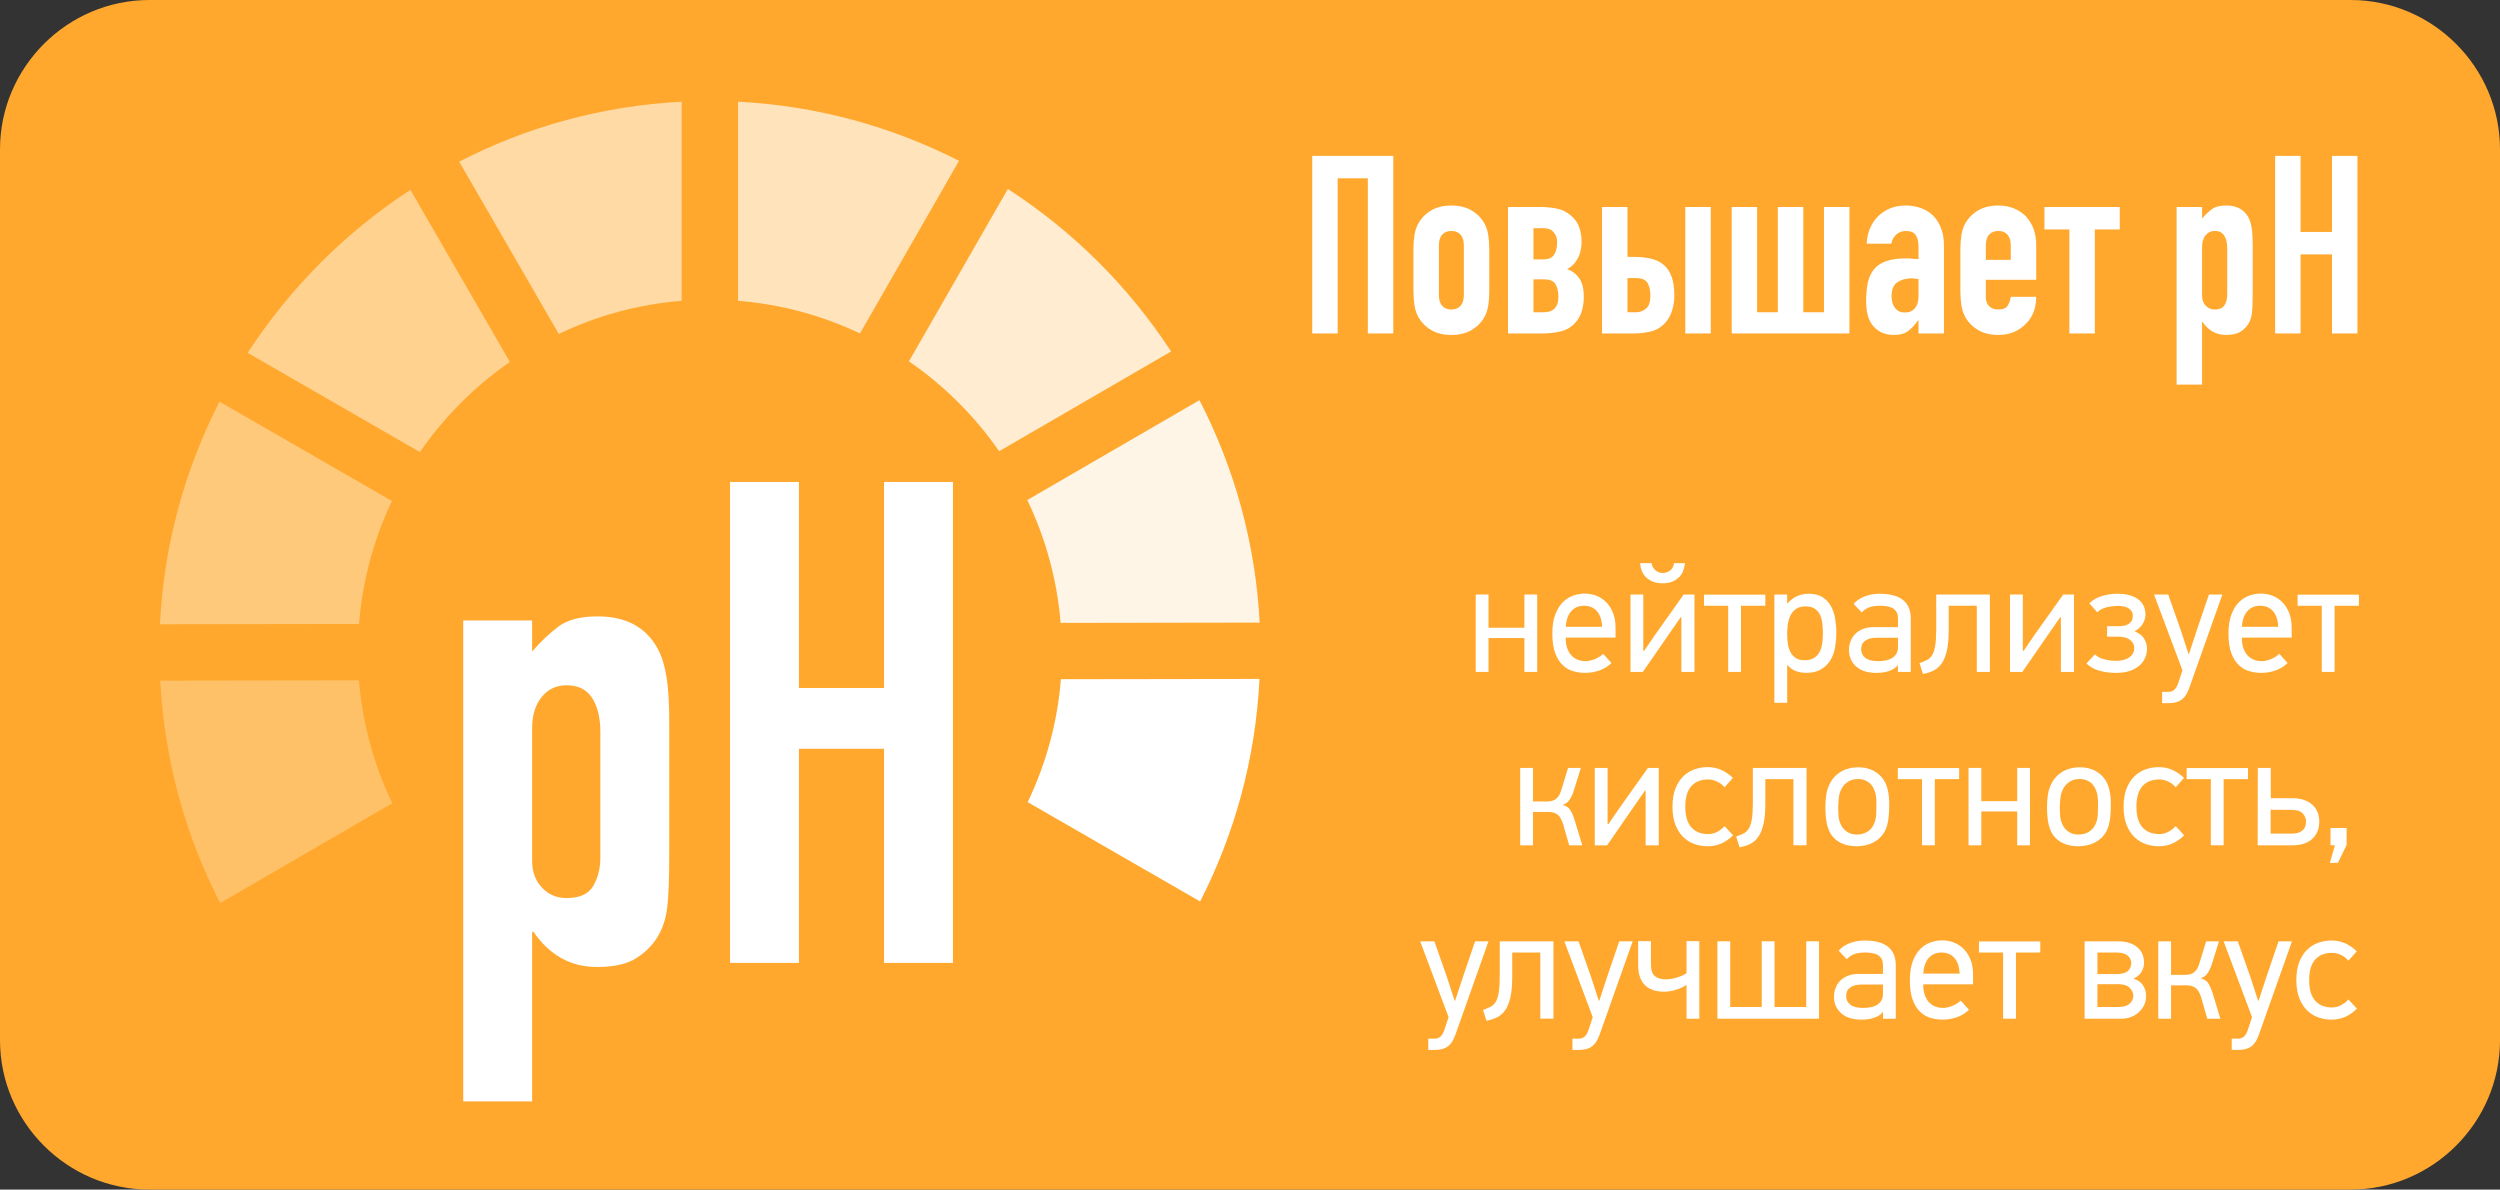 <?xml version="1.0" encoding="utf-8"?>
<svg viewBox="0 0 140.338 66.778" xmlns="http://www.w3.org/2000/svg">
  <rect x="0" y="0" width="140.338" height="66.778" fill="#333333" stroke="none"/>
  <defs>
    <clipPath id="clippath0" transform="">
      <path d="M 0 66.778 L 140.338 66.778 L 140.338 0 L 0 0 Z" style="fill: none; clip-rule: nonzero;"/>
    </clipPath>
  </defs>
  <g class="page-1" transform="matrix(1, 0, 0, -1, 0, 66.778)">
    <g transform="">
      <path d="M 0 66.778 L 140.338 66.778 L 140.338 0 L 0 0 Z" style="fill: none;"/>
    </g>
    <g style="clip-path: url('#clippath0');">
      <g transform="translate(140.338 8.39)">
        <path d="M 0 0 C 0 -4.614 -3.775 -8.39 -8.389 -8.39 L -131.948 -8.39 C -136.563 -8.39 -140.338 -4.614 -140.338 0 L -140.338 49.999 C -140.338 54.613 -136.563 58.388 -131.948 58.388 L -8.389 58.388 C -3.775 58.388 0 54.613 0 49.999 Z" style="fill: rgb(255, 168, 45); fill-opacity: 1;"/>
      </g>
    </g>
    <g style="clip-path: url('#clippath0');">
      <g transform="translate(85.573 29.06)">
        <path d="M 0 0 L 0 1.901 L -2.015 1.901 L -2.015 0 L -2.733 0 L -2.733 4.345 L -2.015 4.345 L -2.015 2.479 L 0 2.479 L 0 4.345 L 0.718 4.345 L 0.718 0 Z" style="fill: rgb(255, 255, 255); fill-opacity: 1;"/>
      </g>
    </g>
    <g style="clip-path: url('#clippath0');">
      <g transform="translate(88.919 32.774)">
        <path d="M 0 0 C -0.298 0 -0.538 -0.103 -0.719 -0.307 C -0.899 -0.511 -1.002 -0.803 -1.025 -1.183 L 1.016 -1.183 C 0.998 -0.792 0.899 -0.497 0.718 -0.298 C 0.537 -0.1 0.298 0 0 0 M -1.025 -1.787 L -1.025 -1.858 C -1.025 -2.028 -1.002 -2.19 -0.955 -2.343 C -0.908 -2.496 -0.838 -2.629 -0.745 -2.744 C -0.651 -2.859 -0.534 -2.948 -0.395 -3.013 C -0.254 -3.078 -0.091 -3.11 0.096 -3.11 C 0.236 -3.11 0.398 -3.075 0.582 -3.005 C 0.767 -2.935 0.932 -2.833 1.077 -2.698 L 1.541 -3.214 C 1.337 -3.41 1.106 -3.551 0.85 -3.637 C 0.593 -3.724 0.33 -3.767 0.062 -3.767 C -0.161 -3.767 -0.381 -3.736 -0.601 -3.675 C -0.819 -3.614 -1.017 -3.501 -1.191 -3.338 C -1.367 -3.174 -1.509 -2.949 -1.616 -2.663 C -1.725 -2.377 -1.778 -2.009 -1.778 -1.56 C -1.778 -1.133 -1.723 -0.775 -1.612 -0.486 C -1.501 -0.197 -1.358 0.033 -1.183 0.206 C -1.008 0.378 -0.812 0.5 -0.596 0.574 C -0.38 0.646 -0.17 0.683 0.035 0.683 C 0.274 0.683 0.499 0.641 0.709 0.556 C 0.92 0.471 1.104 0.347 1.261 0.184 C 1.419 0.02 1.543 -0.18 1.634 -0.417 C 1.724 -0.653 1.77 -0.923 1.77 -1.227 L 1.77 -1.787 Z" style="fill: rgb(255, 255, 255); fill-opacity: 1;"/>
      </g>
    </g>
    <g style="clip-path: url('#clippath0');">
      <g transform="translate(92.711 35.165)">
        <path d="M 0 0 C 0.006 -0.058 0.023 -0.12 0.053 -0.184 C 0.082 -0.248 0.123 -0.308 0.176 -0.363 C 0.228 -0.419 0.292 -0.464 0.368 -0.499 C 0.444 -0.534 0.528 -0.552 0.622 -0.552 C 0.728 -0.552 0.819 -0.534 0.898 -0.499 C 0.977 -0.464 1.043 -0.419 1.095 -0.363 C 1.147 -0.308 1.187 -0.248 1.214 -0.184 C 1.239 -0.12 1.253 -0.058 1.253 0 L 1.875 0 C 1.863 -0.117 1.837 -0.241 1.796 -0.372 C 1.755 -0.503 1.687 -0.625 1.59 -0.736 C 1.494 -0.847 1.368 -0.94 1.214 -1.016 C 1.059 -1.092 0.861 -1.13 0.622 -1.13 C 0.383 -1.13 0.183 -1.092 0.022 -1.016 C -0.139 -0.94 -0.267 -0.847 -0.363 -0.736 C -0.46 -0.625 -0.529 -0.503 -0.573 -0.372 C -0.617 -0.241 -0.64 -0.117 -0.64 0 Z M -0.42 -4.923 L 0.187 -4.038 L 1.803 -1.761 L 2.409 -1.761 L 2.409 -6.105 L 1.673 -6.105 L 1.673 -3.022 L 1.639 -3.031 L 1.061 -3.863 L -0.49 -6.105 L -1.183 -6.105 L -1.183 -1.761 L -0.464 -1.761 L -0.464 -4.923 Z" style="fill: rgb(255, 255, 255); fill-opacity: 1;"/>
      </g>
    </g>
    <g style="clip-path: url('#clippath0');">
      <g transform="translate(97.731 32.774)">
        <path d="M 0 0 L 0 -3.714 L -0.719 -3.714 L -0.719 0 L -2.076 0 L -2.076 0.622 L 1.366 0.622 L 1.366 0 Z" style="fill: rgb(255, 255, 255); fill-opacity: 1;"/>
      </g>
    </g>
    <g style="clip-path: url('#clippath0');">
      <g transform="translate(100.323 31.219)">
        <path d="M 0 0 C 0 -0.164 0.01 -0.335 0.03 -0.514 C 0.051 -0.692 0.095 -0.855 0.162 -1.001 C 0.229 -1.148 0.327 -1.268 0.455 -1.362 C 0.584 -1.456 0.759 -1.502 0.981 -1.502 C 1.209 -1.502 1.39 -1.457 1.524 -1.366 C 1.658 -1.275 1.761 -1.158 1.831 -1.015 C 1.9 -0.871 1.947 -0.71 1.971 -0.532 C 1.994 -0.353 2.006 -0.176 2.006 0 C 2.006 0.17 1.997 0.344 1.979 0.523 C 1.962 0.702 1.921 0.865 1.857 1.015 C 1.793 1.164 1.695 1.286 1.563 1.379 C 1.432 1.473 1.253 1.52 1.024 1.52 C 0.803 1.52 0.625 1.47 0.49 1.371 C 0.356 1.271 0.252 1.146 0.18 0.997 C 0.106 0.848 0.059 0.684 0.035 0.505 C 0.012 0.327 0 0.158 0 0 M 0 2.186 L 0 1.704 L 0.026 1.695 C 0.195 1.888 0.381 2.025 0.582 2.107 C 0.784 2.188 0.992 2.229 1.209 2.229 C 1.519 2.229 1.773 2.167 1.976 2.041 C 2.177 1.916 2.336 1.749 2.452 1.542 C 2.569 1.334 2.649 1.101 2.693 0.841 C 2.737 0.581 2.759 0.317 2.759 0.048 C 2.759 -0.232 2.735 -0.508 2.689 -0.779 C 2.643 -1.051 2.555 -1.292 2.427 -1.502 C 2.298 -1.712 2.124 -1.883 1.905 -2.015 C 1.687 -2.146 1.407 -2.212 1.068 -2.212 C 0.853 -2.212 0.655 -2.177 0.478 -2.108 C 0.299 -2.039 0.146 -1.929 0.018 -1.779 L 0 -1.779 L 0 -3.894 L -0.719 -3.894 L -0.719 2.186 Z" style="fill: rgb(255, 255, 255); fill-opacity: 1;"/>
      </g>
    </g>
    <g style="clip-path: url('#clippath0');">
      <g transform="translate(104.476 30.338)">
        <path d="M 0 0 C 0 -0.205 0.077 -0.368 0.231 -0.49 C 0.387 -0.613 0.624 -0.674 0.945 -0.674 C 1.086 -0.674 1.223 -0.663 1.357 -0.639 C 1.491 -0.616 1.611 -0.574 1.717 -0.512 C 1.821 -0.451 1.906 -0.369 1.971 -0.267 C 2.035 -0.165 2.067 -0.032 2.067 0.131 L 2.067 0.64 L 0.876 0.64 C 0.596 0.64 0.379 0.584 0.228 0.473 C 0.075 0.362 0 0.205 0 0 M 1.039 3.11 C 1.271 3.11 1.494 3.088 1.707 3.044 C 1.919 3 2.105 2.926 2.266 2.821 C 2.426 2.716 2.553 2.572 2.646 2.392 C 2.738 2.21 2.785 1.983 2.785 1.708 L 2.785 -1.279 L 2.067 -1.279 L 2.067 -0.902 L 2.059 -0.894 C 1.977 -1.022 1.83 -1.127 1.62 -1.208 C 1.41 -1.291 1.156 -1.332 0.858 -1.332 C 0.361 -1.332 -0.02 -1.21 -0.285 -0.968 C -0.551 -0.726 -0.684 -0.417 -0.684 -0.043 C -0.684 0.125 -0.654 0.288 -0.596 0.442 C -0.538 0.597 -0.451 0.733 -0.338 0.85 C -0.224 0.967 -0.081 1.06 0.092 1.13 C 0.264 1.2 0.467 1.235 0.7 1.235 L 2.067 1.235 L 2.067 1.726 C 2.067 1.965 1.988 2.143 1.83 2.26 C 1.673 2.377 1.419 2.436 1.068 2.436 C 0.794 2.436 0.578 2.402 0.42 2.334 C 0.263 2.268 0.134 2.175 0.034 2.059 L -0.421 2.541 C -0.258 2.728 -0.048 2.869 0.209 2.965 C 0.465 3.062 0.742 3.11 1.039 3.11" style="fill: rgb(255, 255, 255); fill-opacity: 1;"/>
      </g>
    </g>
    <g style="clip-path: url('#clippath0');">
      <g transform="translate(109.39 32.774)">
        <path d="M 0 0 L 0 -1.393 C 0 -1.843 -0.033 -2.215 -0.101 -2.51 C -0.168 -2.805 -0.263 -3.043 -0.385 -3.224 C -0.508 -3.405 -0.658 -3.541 -0.836 -3.631 C -1.015 -3.722 -1.218 -3.787 -1.445 -3.828 L -1.638 -3.224 C -1.48 -3.166 -1.342 -3.107 -1.222 -3.049 C -1.103 -2.99 -1.004 -2.898 -0.929 -2.772 C -0.853 -2.647 -0.796 -2.474 -0.758 -2.251 C -0.72 -2.03 -0.7 -1.729 -0.7 -1.349 L -0.7 0.63 L 2.313 0.63 L 2.313 -3.714 L 1.577 -3.714 L 1.577 0 Z" style="fill: rgb(255, 255, 255); fill-opacity: 1;"/>
      </g>
    </g>
    <g style="clip-path: url('#clippath0');">
      <g transform="translate(113.595 30.242)">
        <path d="M 0 0 L 0.606 0.885 L 2.223 3.162 L 2.829 3.162 L 2.829 -1.183 L 2.093 -1.183 L 2.093 1.901 L 2.059 1.892 L 1.48 1.06 L -0.07 -1.183 L -0.763 -1.183 L -0.763 3.162 L -0.044 3.162 L -0.044 0 Z" style="fill: rgb(255, 255, 255); fill-opacity: 1;"/>
      </g>
    </g>
    <g style="clip-path: url('#clippath0');">
      <g transform="translate(119.727 32.204)">
        <path d="M 0 0 C 0 0.181 -0.075 0.32 -0.224 0.417 C -0.373 0.513 -0.57 0.561 -0.815 0.561 C -1.043 0.561 -1.264 0.535 -1.477 0.482 C -1.689 0.43 -1.863 0.336 -1.998 0.202 L -2.444 0.71 C -2.258 0.891 -2.024 1.025 -1.744 1.113 C -1.463 1.2 -1.174 1.244 -0.876 1.244 C -0.585 1.244 -0.338 1.212 -0.137 1.148 C 0.065 1.083 0.229 0.998 0.354 0.889 C 0.479 0.781 0.57 0.657 0.626 0.517 C 0.681 0.377 0.709 0.228 0.709 0.07 C 0.709 -0.006 0.697 -0.087 0.674 -0.175 C 0.65 -0.263 0.614 -0.349 0.564 -0.434 C 0.515 -0.518 0.45 -0.599 0.372 -0.674 C 0.293 -0.75 0.198 -0.812 0.087 -0.858 C 0.369 -0.975 0.559 -1.125 0.653 -1.31 C 0.749 -1.493 0.797 -1.667 0.797 -1.831 C 0.797 -2.006 0.762 -2.177 0.692 -2.343 C 0.623 -2.509 0.519 -2.655 0.377 -2.781 C 0.235 -2.907 0.057 -3.007 -0.159 -3.083 C -0.374 -3.159 -0.631 -3.197 -0.929 -3.197 C -1.279 -3.197 -1.6 -3.156 -1.889 -3.074 C -2.178 -2.993 -2.415 -2.858 -2.603 -2.671 L -2.129 -2.155 C -2.024 -2.271 -1.862 -2.362 -1.643 -2.426 C -1.424 -2.491 -1.191 -2.522 -0.946 -2.522 C -0.631 -2.522 -0.382 -2.457 -0.197 -2.326 C -0.014 -2.194 0.078 -2.021 0.078 -1.804 C 0.078 -1.699 0.054 -1.606 0.004 -1.524 C -0.046 -1.442 -0.11 -1.375 -0.188 -1.322 C -0.268 -1.27 -0.358 -1.23 -0.46 -1.204 C -0.562 -1.178 -0.669 -1.165 -0.78 -1.165 L -1.446 -1.165 L -1.446 -0.578 L -0.78 -0.578 C -0.518 -0.578 -0.321 -0.525 -0.193 -0.42 C -0.064 -0.315 0 -0.175 0 0" style="fill: rgb(255, 255, 255); fill-opacity: 1;"/>
      </g>
    </g>
    <g style="clip-path: url('#clippath0');">
      <g transform="translate(122.888 28.14)">
        <path d="M 0 0 C -0.064 -0.175 -0.137 -0.318 -0.219 -0.429 C -0.301 -0.54 -0.391 -0.625 -0.49 -0.683 C -0.59 -0.741 -0.694 -0.781 -0.806 -0.801 C -0.917 -0.822 -1.03 -0.832 -1.147 -0.832 L -1.516 -0.832 L -1.516 -0.201 L -1.156 -0.201 C -1.039 -0.201 -0.936 -0.167 -0.845 -0.096 C -0.755 -0.026 -0.678 0.103 -0.613 0.289 L -0.376 1.007 L -1.971 5.265 L -1.174 5.265 L -0.481 3.294 L -0.035 1.927 L -0.009 1.927 L 0.438 3.285 L 1.112 5.265 L 1.866 5.265 Z" style="fill: rgb(255, 255, 255); fill-opacity: 1;"/>
      </g>
    </g>
    <g style="clip-path: url('#clippath0');">
      <g transform="translate(126.874 32.774)">
        <path d="M 0 0 C -0.298 0 -0.538 -0.103 -0.719 -0.307 C -0.899 -0.511 -1.002 -0.803 -1.025 -1.183 L 1.016 -1.183 C 0.998 -0.792 0.899 -0.497 0.718 -0.298 C 0.537 -0.1 0.298 0 0 0 M -1.025 -1.787 L -1.025 -1.858 C -1.025 -2.028 -1.002 -2.19 -0.955 -2.343 C -0.908 -2.496 -0.838 -2.629 -0.745 -2.744 C -0.651 -2.859 -0.534 -2.948 -0.395 -3.013 C -0.254 -3.078 -0.091 -3.11 0.096 -3.11 C 0.236 -3.11 0.398 -3.075 0.582 -3.005 C 0.767 -2.935 0.932 -2.833 1.077 -2.698 L 1.541 -3.214 C 1.337 -3.41 1.106 -3.551 0.85 -3.637 C 0.593 -3.724 0.33 -3.767 0.062 -3.767 C -0.161 -3.767 -0.381 -3.736 -0.601 -3.675 C -0.819 -3.614 -1.017 -3.501 -1.191 -3.338 C -1.367 -3.174 -1.509 -2.949 -1.616 -2.663 C -1.725 -2.377 -1.778 -2.009 -1.778 -1.56 C -1.778 -1.133 -1.723 -0.775 -1.612 -0.486 C -1.501 -0.197 -1.358 0.033 -1.183 0.206 C -1.008 0.378 -0.812 0.5 -0.596 0.574 C -0.38 0.646 -0.17 0.683 0.035 0.683 C 0.274 0.683 0.499 0.641 0.709 0.556 C 0.92 0.471 1.104 0.347 1.261 0.184 C 1.419 0.02 1.543 -0.18 1.634 -0.417 C 1.724 -0.653 1.77 -0.923 1.77 -1.227 L 1.77 -1.787 Z" style="fill: rgb(255, 255, 255); fill-opacity: 1;"/>
      </g>
    </g>
    <g style="clip-path: url('#clippath0');">
      <g transform="translate(131.053 32.774)">
        <path d="M 0 0 L 0 -3.714 L -0.719 -3.714 L -0.719 0 L -2.076 0 L -2.076 0.622 L 1.366 0.622 L 1.366 0 Z" style="fill: rgb(255, 255, 255); fill-opacity: 1;"/>
      </g>
    </g>
    <g style="clip-path: url('#clippath0');">
      <g transform="translate(85.336 19.326)">
        <path d="M 0 0 L 0 4.345 L 0.718 4.345 L 0.718 2.461 L 1.471 2.461 C 1.553 2.461 1.635 2.467 1.717 2.479 C 1.798 2.491 1.875 2.519 1.948 2.562 C 2.021 2.606 2.089 2.67 2.15 2.755 C 2.211 2.839 2.263 2.952 2.304 3.092 L 2.688 4.345 L 3.407 4.345 L 3.013 3.083 C 2.948 2.873 2.867 2.696 2.768 2.554 C 2.668 2.41 2.537 2.315 2.373 2.269 C 2.578 2.222 2.727 2.121 2.82 1.967 C 2.913 1.812 2.992 1.626 3.057 1.41 L 3.486 0 L 2.75 0 L 2.408 1.2 C 2.315 1.48 2.201 1.663 2.066 1.748 C 1.933 1.832 1.766 1.875 1.567 1.875 L 0.718 1.875 L 0.718 0 Z" style="fill: rgb(255, 255, 255); fill-opacity: 1;"/>
      </g>
    </g>
    <g style="clip-path: url('#clippath0');">
      <g transform="translate(90.285 20.509)">
        <path d="M 0 0 L 0.606 0.885 L 2.223 3.162 L 2.829 3.162 L 2.829 -1.183 L 2.093 -1.183 L 2.093 1.901 L 2.059 1.892 L 1.48 1.06 L -0.07 -1.183 L -0.763 -1.183 L -0.763 3.162 L -0.044 3.162 L -0.044 0 Z" style="fill: rgb(255, 255, 255); fill-opacity: 1;"/>
      </g>
    </g>
    <g style="clip-path: url('#clippath0');">
      <g transform="translate(96.654 19.44)">
        <path d="M 0 0 C -0.234 -0.111 -0.5 -0.167 -0.798 -0.167 C -1.049 -0.167 -1.292 -0.125 -1.529 -0.043 C -1.766 0.038 -1.976 0.168 -2.159 0.346 C -2.344 0.524 -2.491 0.753 -2.602 1.034 C -2.713 1.314 -2.769 1.653 -2.769 2.05 C -2.769 2.453 -2.713 2.794 -2.602 3.075 C -2.491 3.355 -2.344 3.584 -2.159 3.762 C -1.976 3.94 -1.766 4.07 -1.529 4.152 C -1.292 4.234 -1.049 4.275 -0.798 4.275 C -0.506 4.275 -0.243 4.219 -0.009 4.108 C 0.225 3.998 0.435 3.852 0.622 3.67 L 0.157 3.145 C 0.04 3.279 -0.1 3.386 -0.263 3.465 C -0.427 3.543 -0.593 3.583 -0.763 3.583 C -1.171 3.583 -1.488 3.457 -1.713 3.206 C -1.937 2.955 -2.05 2.57 -2.05 2.05 C -2.05 1.536 -1.937 1.152 -1.713 0.898 C -1.488 0.644 -1.171 0.517 -0.763 0.517 C -0.575 0.517 -0.402 0.562 -0.241 0.653 C -0.081 0.743 0.053 0.847 0.157 0.964 L 0.631 0.447 C 0.443 0.26 0.233 0.111 0 0" style="fill: rgb(255, 255, 255); fill-opacity: 1;"/>
      </g>
    </g>
    <g style="clip-path: url('#clippath0');">
      <g transform="translate(99.097 23.041)">
        <path d="M 0 0 L 0 -1.393 C 0 -1.843 -0.033 -2.215 -0.101 -2.51 C -0.168 -2.805 -0.263 -3.043 -0.385 -3.224 C -0.508 -3.405 -0.658 -3.541 -0.836 -3.631 C -1.015 -3.722 -1.218 -3.787 -1.445 -3.828 L -1.638 -3.224 C -1.48 -3.166 -1.342 -3.107 -1.222 -3.049 C -1.103 -2.99 -1.004 -2.898 -0.929 -2.772 C -0.853 -2.647 -0.796 -2.474 -0.758 -2.251 C -0.72 -2.03 -0.7 -1.729 -0.7 -1.349 L -0.7 0.63 L 2.313 0.63 L 2.313 -3.714 L 1.577 -3.714 L 1.577 0 Z" style="fill: rgb(255, 255, 255); fill-opacity: 1;"/>
      </g>
    </g>
    <g style="clip-path: url('#clippath0');">
      <g transform="translate(104.3 23.049)">
        <path d="M 0 0 C -0.216 0 -0.407 -0.054 -0.573 -0.162 C -0.74 -0.27 -0.867 -0.419 -0.955 -0.612 C -1.019 -0.746 -1.06 -0.893 -1.077 -1.053 C -1.095 -1.213 -1.106 -1.389 -1.112 -1.582 C -1.112 -1.773 -1.105 -1.947 -1.091 -2.101 C -1.076 -2.255 -1.039 -2.396 -0.98 -2.525 C -0.899 -2.711 -0.779 -2.856 -0.622 -2.961 C -0.464 -3.066 -0.277 -3.119 -0.062 -3.119 C 0.173 -3.119 0.381 -3.058 0.565 -2.936 C 0.749 -2.813 0.882 -2.618 0.964 -2.35 C 0.993 -2.245 1.012 -2.125 1.021 -1.987 C 1.029 -1.851 1.034 -1.666 1.034 -1.433 C 1.034 -1.264 1.026 -1.114 1.012 -0.983 C 0.997 -0.852 0.967 -0.734 0.92 -0.629 C 0.838 -0.414 0.716 -0.255 0.552 -0.153 C 0.389 -0.051 0.204 0 0 0 M 0.021 0.657 C 0.337 0.657 0.616 0.594 0.86 0.468 C 1.105 0.343 1.304 0.163 1.455 -0.07 C 1.554 -0.228 1.628 -0.419 1.678 -0.644 C 1.728 -0.869 1.752 -1.122 1.752 -1.402 C 1.752 -1.775 1.731 -2.089 1.691 -2.343 C 1.65 -2.598 1.58 -2.809 1.481 -2.979 C 1.33 -3.236 1.118 -3.433 0.848 -3.57 C 0.577 -3.707 0.27 -3.776 -0.074 -3.776 C -0.389 -3.776 -0.668 -3.722 -0.913 -3.614 C -1.158 -3.506 -1.355 -3.341 -1.507 -3.119 C -1.624 -2.938 -1.707 -2.722 -1.757 -2.471 C -1.806 -2.219 -1.831 -1.918 -1.831 -1.568 C -1.831 -1.323 -1.814 -1.097 -1.782 -0.889 C -1.751 -0.682 -1.693 -0.494 -1.612 -0.324 C -1.467 -0.009 -1.253 0.233 -0.97 0.403 C -0.687 0.572 -0.356 0.657 0.021 0.657" style="fill: rgb(255, 255, 255); fill-opacity: 1;"/>
      </g>
    </g>
    <g style="clip-path: url('#clippath0');">
      <g transform="translate(108.611 23.041)">
        <path d="M 0 0 L 0 -3.714 L -0.719 -3.714 L -0.719 0 L -2.076 0 L -2.076 0.622 L 1.366 0.622 L 1.366 0 Z" style="fill: rgb(255, 255, 255); fill-opacity: 1;"/>
      </g>
    </g>
    <g style="clip-path: url('#clippath0');">
      <g transform="translate(113.236 19.326)">
        <path d="M 0 0 L 0 1.901 L -2.015 1.901 L -2.015 0 L -2.733 0 L -2.733 4.345 L -2.015 4.345 L -2.015 2.479 L 0 2.479 L 0 4.345 L 0.718 4.345 L 0.718 0 Z" style="fill: rgb(255, 255, 255); fill-opacity: 1;"/>
      </g>
    </g>
    <g style="clip-path: url('#clippath0');">
      <g transform="translate(116.74 23.049)">
        <path d="M 0 0 C -0.216 0 -0.407 -0.054 -0.573 -0.162 C -0.74 -0.27 -0.867 -0.419 -0.955 -0.612 C -1.019 -0.746 -1.06 -0.893 -1.077 -1.053 C -1.095 -1.213 -1.106 -1.389 -1.112 -1.582 C -1.112 -1.773 -1.105 -1.947 -1.091 -2.101 C -1.076 -2.255 -1.039 -2.396 -0.98 -2.525 C -0.899 -2.711 -0.779 -2.856 -0.622 -2.961 C -0.464 -3.066 -0.277 -3.119 -0.062 -3.119 C 0.173 -3.119 0.381 -3.058 0.565 -2.936 C 0.749 -2.813 0.882 -2.618 0.964 -2.35 C 0.993 -2.245 1.012 -2.125 1.021 -1.987 C 1.029 -1.851 1.034 -1.666 1.034 -1.433 C 1.034 -1.264 1.026 -1.114 1.012 -0.983 C 0.997 -0.852 0.967 -0.734 0.92 -0.629 C 0.838 -0.414 0.716 -0.255 0.552 -0.153 C 0.389 -0.051 0.204 0 0 0 M 0.021 0.657 C 0.337 0.657 0.616 0.594 0.86 0.468 C 1.105 0.343 1.304 0.163 1.455 -0.07 C 1.554 -0.228 1.628 -0.419 1.678 -0.644 C 1.728 -0.869 1.752 -1.122 1.752 -1.402 C 1.752 -1.775 1.731 -2.089 1.691 -2.343 C 1.65 -2.598 1.58 -2.809 1.481 -2.979 C 1.33 -3.236 1.118 -3.433 0.848 -3.57 C 0.577 -3.707 0.27 -3.776 -0.074 -3.776 C -0.389 -3.776 -0.668 -3.722 -0.913 -3.614 C -1.158 -3.506 -1.355 -3.341 -1.507 -3.119 C -1.624 -2.938 -1.707 -2.722 -1.757 -2.471 C -1.806 -2.219 -1.831 -1.918 -1.831 -1.568 C -1.831 -1.323 -1.814 -1.097 -1.782 -0.889 C -1.751 -0.682 -1.693 -0.494 -1.612 -0.324 C -1.467 -0.009 -1.253 0.233 -0.97 0.403 C -0.687 0.572 -0.356 0.657 0.021 0.657" style="fill: rgb(255, 255, 255); fill-opacity: 1;"/>
      </g>
    </g>
    <g style="clip-path: url('#clippath0');">
      <g transform="translate(121.978 19.44)">
        <path d="M 0 0 C -0.234 -0.111 -0.5 -0.167 -0.798 -0.167 C -1.049 -0.167 -1.292 -0.125 -1.529 -0.043 C -1.766 0.038 -1.976 0.168 -2.159 0.346 C -2.344 0.524 -2.491 0.753 -2.602 1.034 C -2.713 1.314 -2.769 1.653 -2.769 2.05 C -2.769 2.453 -2.713 2.794 -2.602 3.075 C -2.491 3.355 -2.344 3.584 -2.159 3.762 C -1.976 3.94 -1.766 4.07 -1.529 4.152 C -1.292 4.234 -1.049 4.275 -0.798 4.275 C -0.506 4.275 -0.243 4.219 -0.009 4.108 C 0.225 3.998 0.435 3.852 0.622 3.67 L 0.157 3.145 C 0.04 3.279 -0.1 3.386 -0.263 3.465 C -0.427 3.543 -0.593 3.583 -0.763 3.583 C -1.171 3.583 -1.488 3.457 -1.713 3.206 C -1.937 2.955 -2.05 2.57 -2.05 2.05 C -2.05 1.536 -1.937 1.152 -1.713 0.898 C -1.488 0.644 -1.171 0.517 -0.763 0.517 C -0.575 0.517 -0.402 0.562 -0.241 0.653 C -0.081 0.743 0.053 0.847 0.157 0.964 L 0.631 0.447 C 0.443 0.26 0.233 0.111 0 0" style="fill: rgb(255, 255, 255); fill-opacity: 1;"/>
      </g>
    </g>
    <g style="clip-path: url('#clippath0');">
      <g transform="translate(124.825 23.041)">
        <path d="M 0 0 L 0 -3.714 L -0.719 -3.714 L -0.719 0 L -2.076 0 L -2.076 0.622 L 1.366 0.622 L 1.366 0 Z" style="fill: rgb(255, 255, 255); fill-opacity: 1;"/>
      </g>
    </g>
    <g style="clip-path: url('#clippath0');">
      <g transform="translate(129.45 20.662)">
        <path d="M 0 0 C 0 0.165 -0.062 0.314 -0.184 0.45 C -0.307 0.585 -0.508 0.652 -0.788 0.652 L -1.988 0.661 L -1.988 -0.679 L -0.788 -0.679 C -0.537 -0.679 -0.343 -0.622 -0.206 -0.507 C -0.068 -0.393 0 -0.223 0 0 M -1.979 1.31 L -0.762 1.31 C -0.517 1.31 -0.3 1.276 -0.109 1.209 C 0.08 1.142 0.238 1.05 0.363 0.934 C 0.489 0.817 0.584 0.679 0.648 0.52 C 0.712 0.359 0.744 0.186 0.744 0 C 0.744 -0.402 0.614 -0.725 0.354 -0.969 C 0.095 -1.214 -0.28 -1.336 -0.771 -1.336 L -2.716 -1.336 L -2.707 3.009 L -1.979 3.009 Z" style="fill: rgb(255, 255, 255); fill-opacity: 1;"/>
      </g>
    </g>
    <g style="clip-path: url('#clippath0');">
      <g transform="translate(131.237 18.337)">
        <path d="M 0 0 L -0.447 0 L -0.167 0.99 L -0.412 0.99 L -0.412 1.962 L 0.49 1.962 L 0.49 1.007 Z" style="fill: rgb(255, 255, 255); fill-opacity: 1;"/>
      </g>
    </g>
    <g style="clip-path: url('#clippath0');">
      <g transform="translate(81.692 8.673)">
        <path d="M 0 0 C -0.064 -0.175 -0.137 -0.318 -0.219 -0.429 C -0.301 -0.54 -0.391 -0.625 -0.49 -0.683 C -0.59 -0.741 -0.694 -0.781 -0.806 -0.801 C -0.917 -0.822 -1.03 -0.832 -1.147 -0.832 L -1.516 -0.832 L -1.516 -0.201 L -1.156 -0.201 C -1.039 -0.201 -0.936 -0.167 -0.845 -0.096 C -0.755 -0.026 -0.678 0.103 -0.613 0.289 L -0.376 1.007 L -1.971 5.265 L -1.174 5.265 L -0.481 3.294 L -0.035 1.927 L -0.009 1.927 L 0.438 3.285 L 1.112 5.265 L 1.866 5.265 Z" style="fill: rgb(255, 255, 255); fill-opacity: 1;"/>
      </g>
    </g>
    <g style="clip-path: url('#clippath0');">
      <g transform="translate(84.889 13.308)">
        <path d="M 0 0 L 0 -1.393 C 0 -1.843 -0.033 -2.215 -0.101 -2.51 C -0.168 -2.805 -0.263 -3.043 -0.385 -3.224 C -0.508 -3.405 -0.658 -3.541 -0.836 -3.631 C -1.015 -3.722 -1.218 -3.787 -1.445 -3.828 L -1.638 -3.224 C -1.48 -3.166 -1.342 -3.107 -1.222 -3.049 C -1.103 -2.99 -1.004 -2.898 -0.929 -2.772 C -0.853 -2.647 -0.796 -2.474 -0.758 -2.251 C -0.72 -2.03 -0.7 -1.729 -0.7 -1.349 L -0.7 0.63 L 2.313 0.63 L 2.313 -3.714 L 1.577 -3.714 L 1.577 0 Z" style="fill: rgb(255, 255, 255); fill-opacity: 1;"/>
      </g>
    </g>
    <g style="clip-path: url('#clippath0');">
      <g transform="translate(89.785 8.673)">
        <path d="M 0 0 C -0.064 -0.175 -0.137 -0.318 -0.219 -0.429 C -0.301 -0.54 -0.391 -0.625 -0.49 -0.683 C -0.59 -0.741 -0.694 -0.781 -0.806 -0.801 C -0.917 -0.822 -1.03 -0.832 -1.147 -0.832 L -1.516 -0.832 L -1.516 -0.201 L -1.156 -0.201 C -1.039 -0.201 -0.936 -0.167 -0.845 -0.096 C -0.755 -0.026 -0.678 0.103 -0.613 0.289 L -0.376 1.007 L -1.971 5.265 L -1.174 5.265 L -0.481 3.294 L -0.035 1.927 L -0.009 1.927 L 0.438 3.285 L 1.112 5.265 L 1.866 5.265 Z" style="fill: rgb(255, 255, 255); fill-opacity: 1;"/>
      </g>
    </g>
    <g style="clip-path: url('#clippath0');">
      <g transform="translate(92.676 13.947)">
        <path d="M 0 0 L 0 -1.296 C 0 -1.624 0.075 -1.847 0.224 -1.966 C 0.373 -2.086 0.579 -2.146 0.842 -2.146 C 0.899 -2.146 0.978 -2.14 1.073 -2.128 C 1.17 -2.117 1.271 -2.097 1.376 -2.067 C 1.48 -2.038 1.589 -2.001 1.7 -1.958 C 1.811 -1.914 1.91 -1.86 1.998 -1.795 L 1.998 0 L 2.716 0 L 2.716 -4.354 L 1.998 -4.354 L 1.998 -2.47 L 1.972 -2.47 C 1.784 -2.593 1.579 -2.685 1.354 -2.746 C 1.129 -2.808 0.923 -2.838 0.736 -2.838 C 0.521 -2.838 0.323 -2.811 0.146 -2.755 C -0.033 -2.699 -0.187 -2.612 -0.314 -2.492 C -0.443 -2.373 -0.543 -2.218 -0.612 -2.028 C -0.683 -1.838 -0.718 -1.609 -0.718 -1.34 L -0.718 0 Z" style="fill: rgb(255, 255, 255); fill-opacity: 1;"/>
      </g>
    </g>
    <g style="clip-path: url('#clippath0');">
      <g transform="translate(102.111 13.938)">
        <path d="M 0 0 L 0 -4.345 L -5.703 -4.345 L -5.703 0 L -4.984 0 L -4.984 -3.688 L -3.215 -3.688 L -3.215 0 L -2.497 0 L -2.497 -3.688 L -0.719 -3.688 L -0.719 0 Z" style="fill: rgb(255, 255, 255); fill-opacity: 1;"/>
      </g>
    </g>
    <g style="clip-path: url('#clippath0');">
      <g transform="translate(103.635 10.872)">
        <path d="M 0 0 C 0 -0.205 0.077 -0.368 0.231 -0.49 C 0.387 -0.613 0.624 -0.674 0.945 -0.674 C 1.086 -0.674 1.223 -0.663 1.357 -0.639 C 1.491 -0.616 1.611 -0.574 1.717 -0.512 C 1.821 -0.451 1.906 -0.369 1.971 -0.267 C 2.035 -0.165 2.067 -0.032 2.067 0.131 L 2.067 0.64 L 0.876 0.64 C 0.596 0.64 0.379 0.584 0.228 0.473 C 0.075 0.362 0 0.205 0 0 M 1.039 3.11 C 1.271 3.11 1.494 3.088 1.707 3.044 C 1.919 3 2.105 2.926 2.266 2.821 C 2.426 2.716 2.553 2.572 2.646 2.392 C 2.738 2.21 2.785 1.983 2.785 1.708 L 2.785 -1.279 L 2.067 -1.279 L 2.067 -0.902 L 2.059 -0.894 C 1.977 -1.022 1.83 -1.127 1.62 -1.208 C 1.41 -1.291 1.156 -1.332 0.858 -1.332 C 0.361 -1.332 -0.02 -1.21 -0.285 -0.968 C -0.551 -0.726 -0.684 -0.417 -0.684 -0.043 C -0.684 0.125 -0.654 0.288 -0.596 0.442 C -0.538 0.597 -0.451 0.733 -0.338 0.85 C -0.224 0.967 -0.081 1.06 0.092 1.13 C 0.264 1.2 0.467 1.235 0.7 1.235 L 2.067 1.235 L 2.067 1.726 C 2.067 1.965 1.988 2.143 1.83 2.26 C 1.673 2.377 1.419 2.436 1.068 2.436 C 0.794 2.436 0.578 2.402 0.42 2.334 C 0.263 2.268 0.134 2.175 0.034 2.059 L -0.421 2.541 C -0.258 2.728 -0.048 2.869 0.209 2.965 C 0.465 3.062 0.742 3.11 1.039 3.11" style="fill: rgb(255, 255, 255); fill-opacity: 1;"/>
      </g>
    </g>
    <g style="clip-path: url('#clippath0');">
      <g transform="translate(108.988 13.308)">
        <path d="M 0 0 C -0.298 0 -0.538 -0.103 -0.719 -0.307 C -0.899 -0.511 -1.002 -0.803 -1.025 -1.183 L 1.016 -1.183 C 0.998 -0.792 0.899 -0.497 0.718 -0.298 C 0.537 -0.1 0.298 0 0 0 M -1.025 -1.787 L -1.025 -1.858 C -1.025 -2.028 -1.002 -2.19 -0.955 -2.343 C -0.908 -2.496 -0.838 -2.629 -0.745 -2.744 C -0.651 -2.859 -0.534 -2.948 -0.395 -3.013 C -0.254 -3.078 -0.091 -3.11 0.096 -3.11 C 0.236 -3.11 0.398 -3.075 0.582 -3.005 C 0.767 -2.935 0.932 -2.833 1.077 -2.698 L 1.541 -3.214 C 1.337 -3.41 1.106 -3.551 0.85 -3.637 C 0.593 -3.724 0.33 -3.767 0.062 -3.767 C -0.161 -3.767 -0.381 -3.736 -0.601 -3.675 C -0.819 -3.614 -1.017 -3.501 -1.191 -3.338 C -1.367 -3.174 -1.509 -2.949 -1.616 -2.663 C -1.725 -2.377 -1.778 -2.009 -1.778 -1.56 C -1.778 -1.133 -1.723 -0.775 -1.612 -0.486 C -1.501 -0.197 -1.358 0.033 -1.183 0.206 C -1.008 0.378 -0.812 0.5 -0.596 0.574 C -0.38 0.646 -0.17 0.683 0.035 0.683 C 0.274 0.683 0.499 0.641 0.709 0.556 C 0.92 0.471 1.104 0.347 1.261 0.184 C 1.419 0.02 1.543 -0.18 1.634 -0.417 C 1.724 -0.653 1.77 -0.923 1.77 -1.227 L 1.77 -1.787 Z" style="fill: rgb(255, 255, 255); fill-opacity: 1;"/>
      </g>
    </g>
    <g style="clip-path: url('#clippath0');">
      <g transform="translate(113.165 13.308)">
        <path d="M 0 0 L 0 -3.714 L -0.719 -3.714 L -0.719 0 L -2.076 0 L -2.076 0.622 L 1.366 0.622 L 1.366 0 Z" style="fill: rgb(255, 255, 255); fill-opacity: 1;"/>
      </g>
    </g>
    <g style="clip-path: url('#clippath0');">
      <g transform="translate(117.739 11.529)">
        <path d="M 0 0 L 0 -1.279 L 1.179 -1.279 C 1.46 -1.279 1.67 -1.217 1.808 -1.094 C 1.945 -0.97 2.015 -0.823 2.015 -0.653 C 2.015 -0.482 1.945 -0.331 1.808 -0.199 C 1.67 -0.066 1.46 0 1.179 0 Z M 0 1.778 L 0 0.569 L 1.073 0.569 C 1.379 0.569 1.593 0.629 1.716 0.749 C 1.839 0.869 1.9 1.013 1.9 1.183 C 1.9 1.352 1.833 1.494 1.698 1.607 C 1.563 1.721 1.355 1.778 1.073 1.778 Z M 2.732 -0.657 C 2.732 -0.844 2.696 -1.015 2.623 -1.169 C 2.55 -1.324 2.451 -1.458 2.325 -1.572 C 2.2 -1.687 2.053 -1.775 1.883 -1.84 C 1.714 -1.904 1.536 -1.936 1.349 -1.936 L -0.719 -1.936 L -0.719 2.409 L 1.151 2.409 C 1.396 2.409 1.609 2.378 1.793 2.317 C 1.977 2.255 2.13 2.171 2.252 2.063 C 2.374 1.955 2.466 1.828 2.527 1.682 C 2.588 1.536 2.619 1.378 2.619 1.208 C 2.619 1.039 2.574 0.873 2.485 0.709 C 2.396 0.546 2.241 0.415 2.021 0.315 C 2.279 0.233 2.462 0.102 2.57 -0.079 C 2.679 -0.26 2.732 -0.453 2.732 -0.657" style="fill: rgb(255, 255, 255); fill-opacity: 1;"/>
      </g>
    </g>
    <g style="clip-path: url('#clippath0');">
      <g transform="translate(121.155 9.593)">
        <path d="M 0 0 L 0 4.345 L 0.718 4.345 L 0.718 2.461 L 1.471 2.461 C 1.553 2.461 1.635 2.467 1.717 2.479 C 1.798 2.491 1.875 2.519 1.948 2.562 C 2.021 2.606 2.089 2.67 2.15 2.755 C 2.211 2.839 2.263 2.952 2.304 3.092 L 2.688 4.345 L 3.407 4.345 L 3.013 3.083 C 2.948 2.873 2.867 2.696 2.768 2.554 C 2.668 2.41 2.537 2.315 2.373 2.269 C 2.578 2.222 2.727 2.121 2.82 1.967 C 2.913 1.812 2.992 1.626 3.057 1.41 L 3.486 0 L 2.75 0 L 2.408 1.2 C 2.315 1.48 2.201 1.663 2.066 1.748 C 1.933 1.832 1.766 1.875 1.567 1.875 L 0.718 1.875 L 0.718 0 Z" style="fill: rgb(255, 255, 255); fill-opacity: 1;"/>
      </g>
    </g>
    <g style="clip-path: url('#clippath0');">
      <g transform="translate(126.795 8.673)">
        <path d="M 0 0 C -0.064 -0.175 -0.137 -0.318 -0.219 -0.429 C -0.301 -0.54 -0.391 -0.625 -0.49 -0.683 C -0.59 -0.741 -0.694 -0.781 -0.806 -0.801 C -0.917 -0.822 -1.03 -0.832 -1.147 -0.832 L -1.516 -0.832 L -1.516 -0.201 L -1.156 -0.201 C -1.039 -0.201 -0.936 -0.167 -0.845 -0.096 C -0.755 -0.026 -0.678 0.103 -0.613 0.289 L -0.376 1.007 L -1.971 5.265 L -1.174 5.265 L -0.481 3.294 L -0.035 1.927 L -0.009 1.927 L 0.438 3.285 L 1.112 5.265 L 1.866 5.265 Z" style="fill: rgb(255, 255, 255); fill-opacity: 1;"/>
      </g>
    </g>
    <g style="clip-path: url('#clippath0');">
      <g transform="translate(131.675 9.707)">
        <path d="M 0 0 C -0.234 -0.111 -0.5 -0.167 -0.798 -0.167 C -1.049 -0.167 -1.292 -0.125 -1.529 -0.043 C -1.766 0.038 -1.976 0.168 -2.159 0.346 C -2.344 0.524 -2.491 0.753 -2.602 1.034 C -2.713 1.314 -2.769 1.653 -2.769 2.05 C -2.769 2.453 -2.713 2.794 -2.602 3.075 C -2.491 3.355 -2.344 3.584 -2.159 3.762 C -1.976 3.94 -1.766 4.07 -1.529 4.152 C -1.292 4.234 -1.049 4.275 -0.798 4.275 C -0.506 4.275 -0.243 4.219 -0.009 4.108 C 0.225 3.998 0.435 3.852 0.622 3.67 L 0.157 3.145 C 0.04 3.279 -0.1 3.386 -0.263 3.465 C -0.427 3.543 -0.593 3.583 -0.763 3.583 C -1.171 3.583 -1.488 3.457 -1.713 3.206 C -1.937 2.955 -2.05 2.57 -2.05 2.05 C -2.05 1.536 -1.937 1.152 -1.713 0.898 C -1.488 0.644 -1.171 0.517 -0.763 0.517 C -0.575 0.517 -0.402 0.562 -0.241 0.653 C -0.081 0.743 0.053 0.847 0.157 0.964 L 0.631 0.447 C 0.443 0.26 0.233 0.111 0 0" style="fill: rgb(255, 255, 255); fill-opacity: 1;"/>
      </g>
    </g>
    <g style="clip-path: url('#clippath0');">
      <g transform="translate(73.662 48.06)">
        <path d="M 0 0 L 0 9.968 L 4.55 9.968 L 4.55 0 L 3.122 0 L 3.122 8.708 L 1.428 8.708 L 1.428 0 Z" style="fill: rgb(255, 255, 255); fill-opacity: 1;"/>
      </g>
    </g>
    <g style="clip-path: url('#clippath0');">
      <g transform="translate(80.773 50.215)">
        <path d="M 0 0 C 0 -0.271 0.063 -0.474 0.189 -0.609 C 0.315 -0.744 0.485 -0.812 0.7 -0.812 C 0.915 -0.812 1.085 -0.744 1.211 -0.609 C 1.337 -0.474 1.4 -0.271 1.4 0 L 1.4 2.786 C 1.4 3.057 1.337 3.26 1.211 3.395 C 1.085 3.53 0.915 3.598 0.7 3.598 C 0.485 3.598 0.315 3.53 0.189 3.395 C 0.063 3.26 0 3.057 0 2.786 Z M -1.428 2.562 C -1.428 2.852 -1.409 3.117 -1.372 3.36 C -1.334 3.603 -1.265 3.817 -1.162 4.004 C -0.993 4.312 -0.754 4.56 -0.44 4.746 C -0.128 4.933 0.252 5.026 0.7 5.026 C 1.148 5.026 1.528 4.933 1.842 4.746 C 2.154 4.56 2.395 4.312 2.563 4.004 C 2.665 3.817 2.735 3.603 2.772 3.36 C 2.81 3.117 2.828 2.852 2.828 2.562 L 2.828 0.224 C 2.828 -0.065 2.81 -0.331 2.772 -0.574 C 2.735 -0.816 2.665 -1.031 2.563 -1.218 C 2.395 -1.526 2.154 -1.773 1.842 -1.96 C 1.528 -2.146 1.148 -2.24 0.7 -2.24 C 0.252 -2.24 -0.128 -2.146 -0.44 -1.96 C -0.754 -1.773 -0.993 -1.526 -1.162 -1.218 C -1.265 -1.031 -1.334 -0.816 -1.372 -0.574 C -1.409 -0.331 -1.428 -0.065 -1.428 0.224 Z" style="fill: rgb(255, 255, 255); fill-opacity: 1;"/>
      </g>
    </g>
    <g style="clip-path: url('#clippath0');">
      <g transform="translate(86.08 49.25)">
        <path d="M 0 0 L 0.574 0 C 0.677 0 0.777 0.012 0.875 0.035 C 0.974 0.058 1.062 0.103 1.142 0.168 C 1.221 0.233 1.283 0.322 1.33 0.434 C 1.377 0.546 1.4 0.69 1.4 0.868 C 1.4 1.157 1.347 1.393 1.239 1.575 C 1.132 1.757 0.91 1.848 0.574 1.848 L 0 1.848 Z M 0 2.968 L 0.561 2.968 C 0.85 2.968 1.051 3.057 1.162 3.234 C 1.274 3.411 1.33 3.649 1.33 3.948 C 1.33 4.163 1.265 4.345 1.135 4.494 C 1.004 4.643 0.821 4.718 0.588 4.718 L 0 4.718 Z M -1.428 -1.19 L -1.428 5.908 L 0.42 5.908 C 0.7 5.908 0.989 5.88 1.288 5.824 C 1.587 5.768 1.857 5.637 2.101 5.432 C 2.324 5.245 2.48 5.026 2.569 4.774 C 2.658 4.522 2.702 4.247 2.702 3.948 C 2.702 3.845 2.693 3.726 2.675 3.591 C 2.655 3.456 2.618 3.318 2.563 3.178 C 2.507 3.038 2.425 2.9 2.317 2.765 C 2.21 2.63 2.067 2.515 1.891 2.422 C 2.086 2.347 2.245 2.254 2.366 2.142 C 2.487 2.03 2.583 1.904 2.653 1.764 C 2.724 1.624 2.77 1.477 2.793 1.323 C 2.816 1.169 2.828 1.017 2.828 0.868 C 2.828 0.569 2.788 0.294 2.709 0.042 C 2.63 -0.21 2.497 -0.434 2.311 -0.63 C 2.086 -0.863 1.811 -1.015 1.484 -1.085 C 1.157 -1.155 0.841 -1.19 0.532 -1.19 Z" style="fill: rgb(255, 255, 255); fill-opacity: 1;"/>
      </g>
    </g>
    <g style="clip-path: url('#clippath0');">
      <g transform="">
        <path d="M 94.605 55.158 L 96.034 55.158 L 96.034 48.06 L 94.605 48.06 Z M 94.605 48.06 M 91.357 49.25 L 91.847 49.25 C 92.053 49.25 92.237 49.317 92.4 49.453 C 92.564 49.588 92.645 49.833 92.645 50.188 C 92.645 50.477 92.592 50.712 92.484 50.895 C 92.377 51.077 92.156 51.168 91.819 51.168 L 91.357 51.168 Z M 89.929 48.06 L 89.929 55.158 L 91.357 55.158 L 91.357 52.357 L 91.708 52.357 C 92.081 52.357 92.41 52.323 92.694 52.253 C 92.979 52.183 93.218 52.064 93.409 51.896 C 93.599 51.728 93.745 51.503 93.843 51.224 C 93.94 50.943 93.99 50.598 93.99 50.188 C 93.99 49.889 93.945 49.602 93.856 49.327 C 93.767 49.051 93.631 48.816 93.443 48.62 C 93.22 48.386 92.954 48.234 92.645 48.165 C 92.338 48.095 92.03 48.06 91.721 48.06 Z" style="fill: rgb(255, 255, 255); fill-opacity: 1;"/>
      </g>
      <g transform="translate(103.818 55.158)">
        <path d="M 0 0 L 0 -7.098 L -6.608 -7.098 L -6.608 0 L -5.181 0 L -5.181 -5.908 L -4.019 -5.908 L -4.019 0 L -2.59 0 L -2.59 -5.908 L -1.429 -5.908 L -1.429 0 Z" style="fill: rgb(255, 255, 255); fill-opacity: 1;"/>
      </g>
      <g transform="translate(107.696 51.111)">
        <path d="M 0 0 C -0.159 0.028 -0.289 0.042 -0.392 0.042 C -0.7 0.042 -0.964 -0.03 -1.183 -0.175 C -1.402 -0.319 -1.512 -0.583 -1.512 -0.966 C -1.512 -1.236 -1.447 -1.456 -1.316 -1.624 C -1.186 -1.792 -1.004 -1.876 -0.771 -1.876 C -0.527 -1.876 -0.339 -1.796 -0.203 -1.638 C -0.067 -1.479 0 -1.255 0 -0.966 Z M 0 -3.052 L 0 -2.324 L -0.028 -2.324 C -0.215 -2.585 -0.404 -2.786 -0.595 -2.926 C -0.786 -3.066 -1.055 -3.136 -1.4 -3.136 C -1.568 -3.136 -1.738 -3.11 -1.911 -3.059 C -2.084 -3.008 -2.249 -2.912 -2.408 -2.772 C -2.566 -2.641 -2.695 -2.452 -2.793 -2.205 C -2.891 -1.958 -2.94 -1.638 -2.94 -1.246 C -2.94 -0.845 -2.907 -0.492 -2.842 -0.189 C -2.776 0.114 -2.655 0.369 -2.479 0.574 C -2.31 0.77 -2.081 0.917 -1.792 1.015 C -1.503 1.113 -1.134 1.162 -0.687 1.162 L -0.532 1.162 C -0.476 1.162 -0.425 1.157 -0.378 1.148 C -0.331 1.139 -0.275 1.134 -0.21 1.134 C -0.145 1.134 -0.075 1.129 0 1.12 L 0 1.862 C 0 2.105 -0.052 2.306 -0.154 2.464 C -0.257 2.623 -0.443 2.702 -0.714 2.702 C -0.9 2.702 -1.071 2.642 -1.225 2.52 C -1.379 2.399 -1.479 2.221 -1.526 1.988 L -2.912 1.988 C -2.875 2.623 -2.66 3.136 -2.268 3.528 C -2.081 3.715 -1.857 3.862 -1.596 3.969 C -1.335 4.077 -1.041 4.13 -0.714 4.13 C -0.415 4.13 -0.136 4.083 0.126 3.99 C 0.387 3.897 0.616 3.757 0.812 3.57 C 0.999 3.383 1.148 3.15 1.26 2.87 C 1.372 2.59 1.428 2.264 1.428 1.89 L 1.428 -3.052 Z" style="fill: rgb(255, 255, 255); fill-opacity: 1;"/>
      </g>
      <g transform="translate(111.475 52.19)">
        <path d="M 0 0 L 1.4 0 L 1.4 0.812 C 1.4 1.083 1.337 1.286 1.211 1.421 C 1.085 1.556 0.915 1.624 0.7 1.624 C 0.485 1.624 0.315 1.556 0.189 1.421 C 0.063 1.286 0 1.083 0 0.812 Z M 2.828 -1.12 L 0 -1.12 L 0 -2.086 C 0 -2.31 0.063 -2.483 0.189 -2.604 C 0.315 -2.725 0.485 -2.786 0.7 -2.786 C 0.971 -2.786 1.15 -2.707 1.239 -2.548 C 1.328 -2.389 1.382 -2.23 1.4 -2.072 L 2.828 -2.072 C 2.828 -2.697 2.637 -3.201 2.254 -3.584 C 2.067 -3.78 1.844 -3.934 1.582 -4.046 C 1.321 -4.158 1.027 -4.214 0.7 -4.214 C 0.252 -4.214 -0.128 -4.121 -0.44 -3.934 C -0.754 -3.747 -0.993 -3.5 -1.162 -3.192 C -1.265 -3.005 -1.334 -2.791 -1.372 -2.548 C -1.409 -2.305 -1.428 -2.039 -1.428 -1.75 L -1.428 0.588 C -1.428 0.877 -1.409 1.143 -1.372 1.386 C -1.334 1.629 -1.265 1.843 -1.162 2.03 C -0.993 2.338 -0.754 2.585 -0.44 2.772 C -0.128 2.958 0.252 3.052 0.7 3.052 C 1.027 3.052 1.323 2.996 1.589 2.884 C 1.855 2.772 2.081 2.618 2.269 2.422 C 2.642 2.002 2.828 1.475 2.828 0.84 Z" style="fill: rgb(255, 255, 255); fill-opacity: 1;"/>
      </g>
      <g transform="translate(116.166 48.06)">
        <path d="M 0 0 L 0 5.838 L -1.4 5.838 L -1.4 7.098 L 2.827 7.098 L 2.827 5.838 L 1.428 5.838 L 1.428 0 Z" style="fill: rgb(255, 255, 255); fill-opacity: 1;"/>
      </g>
      <g transform="translate(125.027 52.848)">
        <path d="M 0 0 C 0 0.289 -0.056 0.522 -0.168 0.7 C -0.279 0.877 -0.457 0.966 -0.699 0.966 C -0.914 0.966 -1.087 0.884 -1.218 0.721 C -1.349 0.558 -1.414 0.345 -1.414 0.084 L -1.414 -2.674 C -1.414 -2.898 -1.346 -3.083 -1.211 -3.227 C -1.075 -3.372 -0.905 -3.444 -0.699 -3.444 C -0.429 -3.444 -0.245 -3.36 -0.146 -3.192 C -0.049 -3.024 0 -2.828 0 -2.604 Z M -2.842 -7.658 L -2.842 2.31 L -1.414 2.31 L -1.414 1.666 C -1.236 1.871 -1.055 2.044 -0.868 2.184 C -0.681 2.324 -0.41 2.394 -0.056 2.394 C 0.532 2.394 0.947 2.17 1.19 1.722 C 1.274 1.563 1.335 1.367 1.372 1.134 C 1.409 0.9 1.429 0.588 1.429 0.196 L 1.429 -2.506 C 1.429 -3.029 1.414 -3.407 1.387 -3.64 C 1.33 -4.107 1.115 -4.457 0.742 -4.69 C 0.556 -4.811 0.285 -4.872 -0.069 -4.872 C -0.35 -4.872 -0.6 -4.809 -0.818 -4.683 C -1.038 -4.557 -1.228 -4.377 -1.386 -4.144 L -1.414 -4.144 L -1.414 -7.658 Z" style="fill: rgb(255, 255, 255); fill-opacity: 1;"/>
      </g>
      <g transform="translate(127.715 48.06)">
        <path d="M 0 0 L 0 9.968 L 1.428 9.968 L 1.428 5.698 L 3.192 5.698 L 3.192 9.968 L 4.62 9.968 L 4.62 0 L 3.192 0 L 3.192 4.438 L 1.428 4.438 L 1.428 0 Z" style="fill: rgb(255, 255, 255); fill-opacity: 1;"/>
      </g>
      <g transform="translate(41.429 61.069)">
        <path d="M 0 0 L 0 -11.177 C 2.434 -11.371 4.738 -12.01 6.845 -13.009 L 12.406 -3.32 C 8.646 -1.403 4.448 -0.225 0 0" style="fill: rgb(255, 227, 186); fill-opacity: 1;"/>
      </g>
      <g transform="translate(31.366 48.033)">
        <path d="M 0 0 C 2.122 1.014 4.445 1.663 6.9 1.859 L 6.9 13.035 C 2.419 12.808 -1.809 11.615 -5.591 9.672 Z" style="fill: rgb(255, 218, 165); fill-opacity: 1;"/>
      </g>
      <g transform="translate(67.331 44.314)">
        <path d="M 0 0 L -9.664 -5.605 C -8.647 -7.726 -7.993 -10.048 -7.794 -12.502 L 3.381 -12.485 C 3.147 -8.005 1.949 -3.779 0 0" style="fill: rgb(255, 245, 231); fill-opacity: 1;"/>
      </g>
      <g transform="translate(8.979 31.735)">
        <path d="M 0 0 L 11.176 0.017 C 11.368 2.472 12.013 4.796 13.023 6.919 L 3.343 12.495 C 1.406 8.711 0.22 4.481 0 0" style="fill: rgb(255, 201, 123); fill-opacity: 1;"/>
      </g>
      <g transform="translate(22.021 21.689)">
        <path d="M 0 0 C -1.018 2.121 -1.67 4.446 -1.871 6.9 L -13.025 6.883 C -12.791 2.405 -11.609 -1.826 -9.661 -5.604 Z" style="fill: rgb(255, 193, 103); fill-opacity: 1;"/>
      </g>
      <g transform="translate(23.572 41.401)">
        <path d="M 0 0 C 1.364 1.976 3.078 3.69 5.051 5.058 L -0.533 14.718 C -4.182 12.343 -7.298 9.222 -9.668 5.569 Z" style="fill: rgb(255, 210, 144); fill-opacity: 1;"/>
      </g>
      <g transform="translate(51.023 46.494)">
        <path d="M 0 0 C 1.978 -1.361 3.694 -3.074 5.064 -5.046 L 14.717 0.554 C 12.337 4.199 9.21 7.311 5.553 9.675 Z" style="fill: rgb(255, 236, 209); fill-opacity: 1;"/>
      </g>
      <g transform="translate(59.554 28.649)">
        <path d="M 0 0 C -0.194 -2.455 -0.849 -4.778 -1.864 -6.9 L 7.815 -12.475 C 9.752 -8.692 10.926 -4.463 11.148 0.017 Z" style="fill: rgb(255, 255, 255); fill-opacity: 1;"/>
      </g>
      <g transform="translate(33.701 25.693)">
        <path d="M 0 0 C 0 0.783 -0.152 1.415 -0.455 1.896 C -0.758 2.376 -1.239 2.616 -1.896 2.616 C -2.478 2.616 -2.945 2.395 -3.299 1.953 C -3.653 1.51 -3.83 0.935 -3.83 0.228 L -3.83 -7.243 C -3.83 -7.849 -3.646 -8.349 -3.28 -8.74 C -2.913 -9.132 -2.452 -9.328 -1.896 -9.328 C -1.163 -9.328 -0.663 -9.101 -0.398 -8.646 C -0.133 -8.19 0 -7.66 0 -7.053 Z M -7.697 -20.742 L -7.697 6.256 L -3.83 6.256 L -3.83 4.512 C -3.35 5.068 -2.857 5.536 -2.351 5.915 C -1.846 6.294 -1.113 6.484 -0.152 6.484 C 1.441 6.484 2.565 5.878 3.223 4.664 C 3.451 4.234 3.615 3.703 3.716 3.071 C 3.817 2.439 3.868 1.592 3.868 0.531 L 3.868 -6.788 C 3.868 -8.204 3.83 -9.228 3.754 -9.859 C 3.603 -11.123 3.02 -12.071 2.01 -12.703 C 1.504 -13.031 0.771 -13.196 -0.189 -13.196 C -0.948 -13.196 -1.624 -13.025 -2.218 -12.684 C -2.813 -12.343 -3.324 -11.856 -3.754 -11.224 L -3.83 -11.224 L -3.83 -20.742 Z" style="fill: rgb(255, 255, 255); fill-opacity: 1;"/>
      </g>
      <g transform="translate(40.981 12.725)">
        <path d="M 0 0 L 0 26.998 L 3.868 26.998 L 3.868 15.433 L 8.645 15.433 L 8.645 26.998 L 12.513 26.998 L 12.513 0 L 8.645 0 L 8.645 12.02 L 3.868 12.02 L 3.868 0 Z" style="fill: rgb(255, 255, 255); fill-opacity: 1;"/>
      </g>
    </g>
  </g>
</svg>